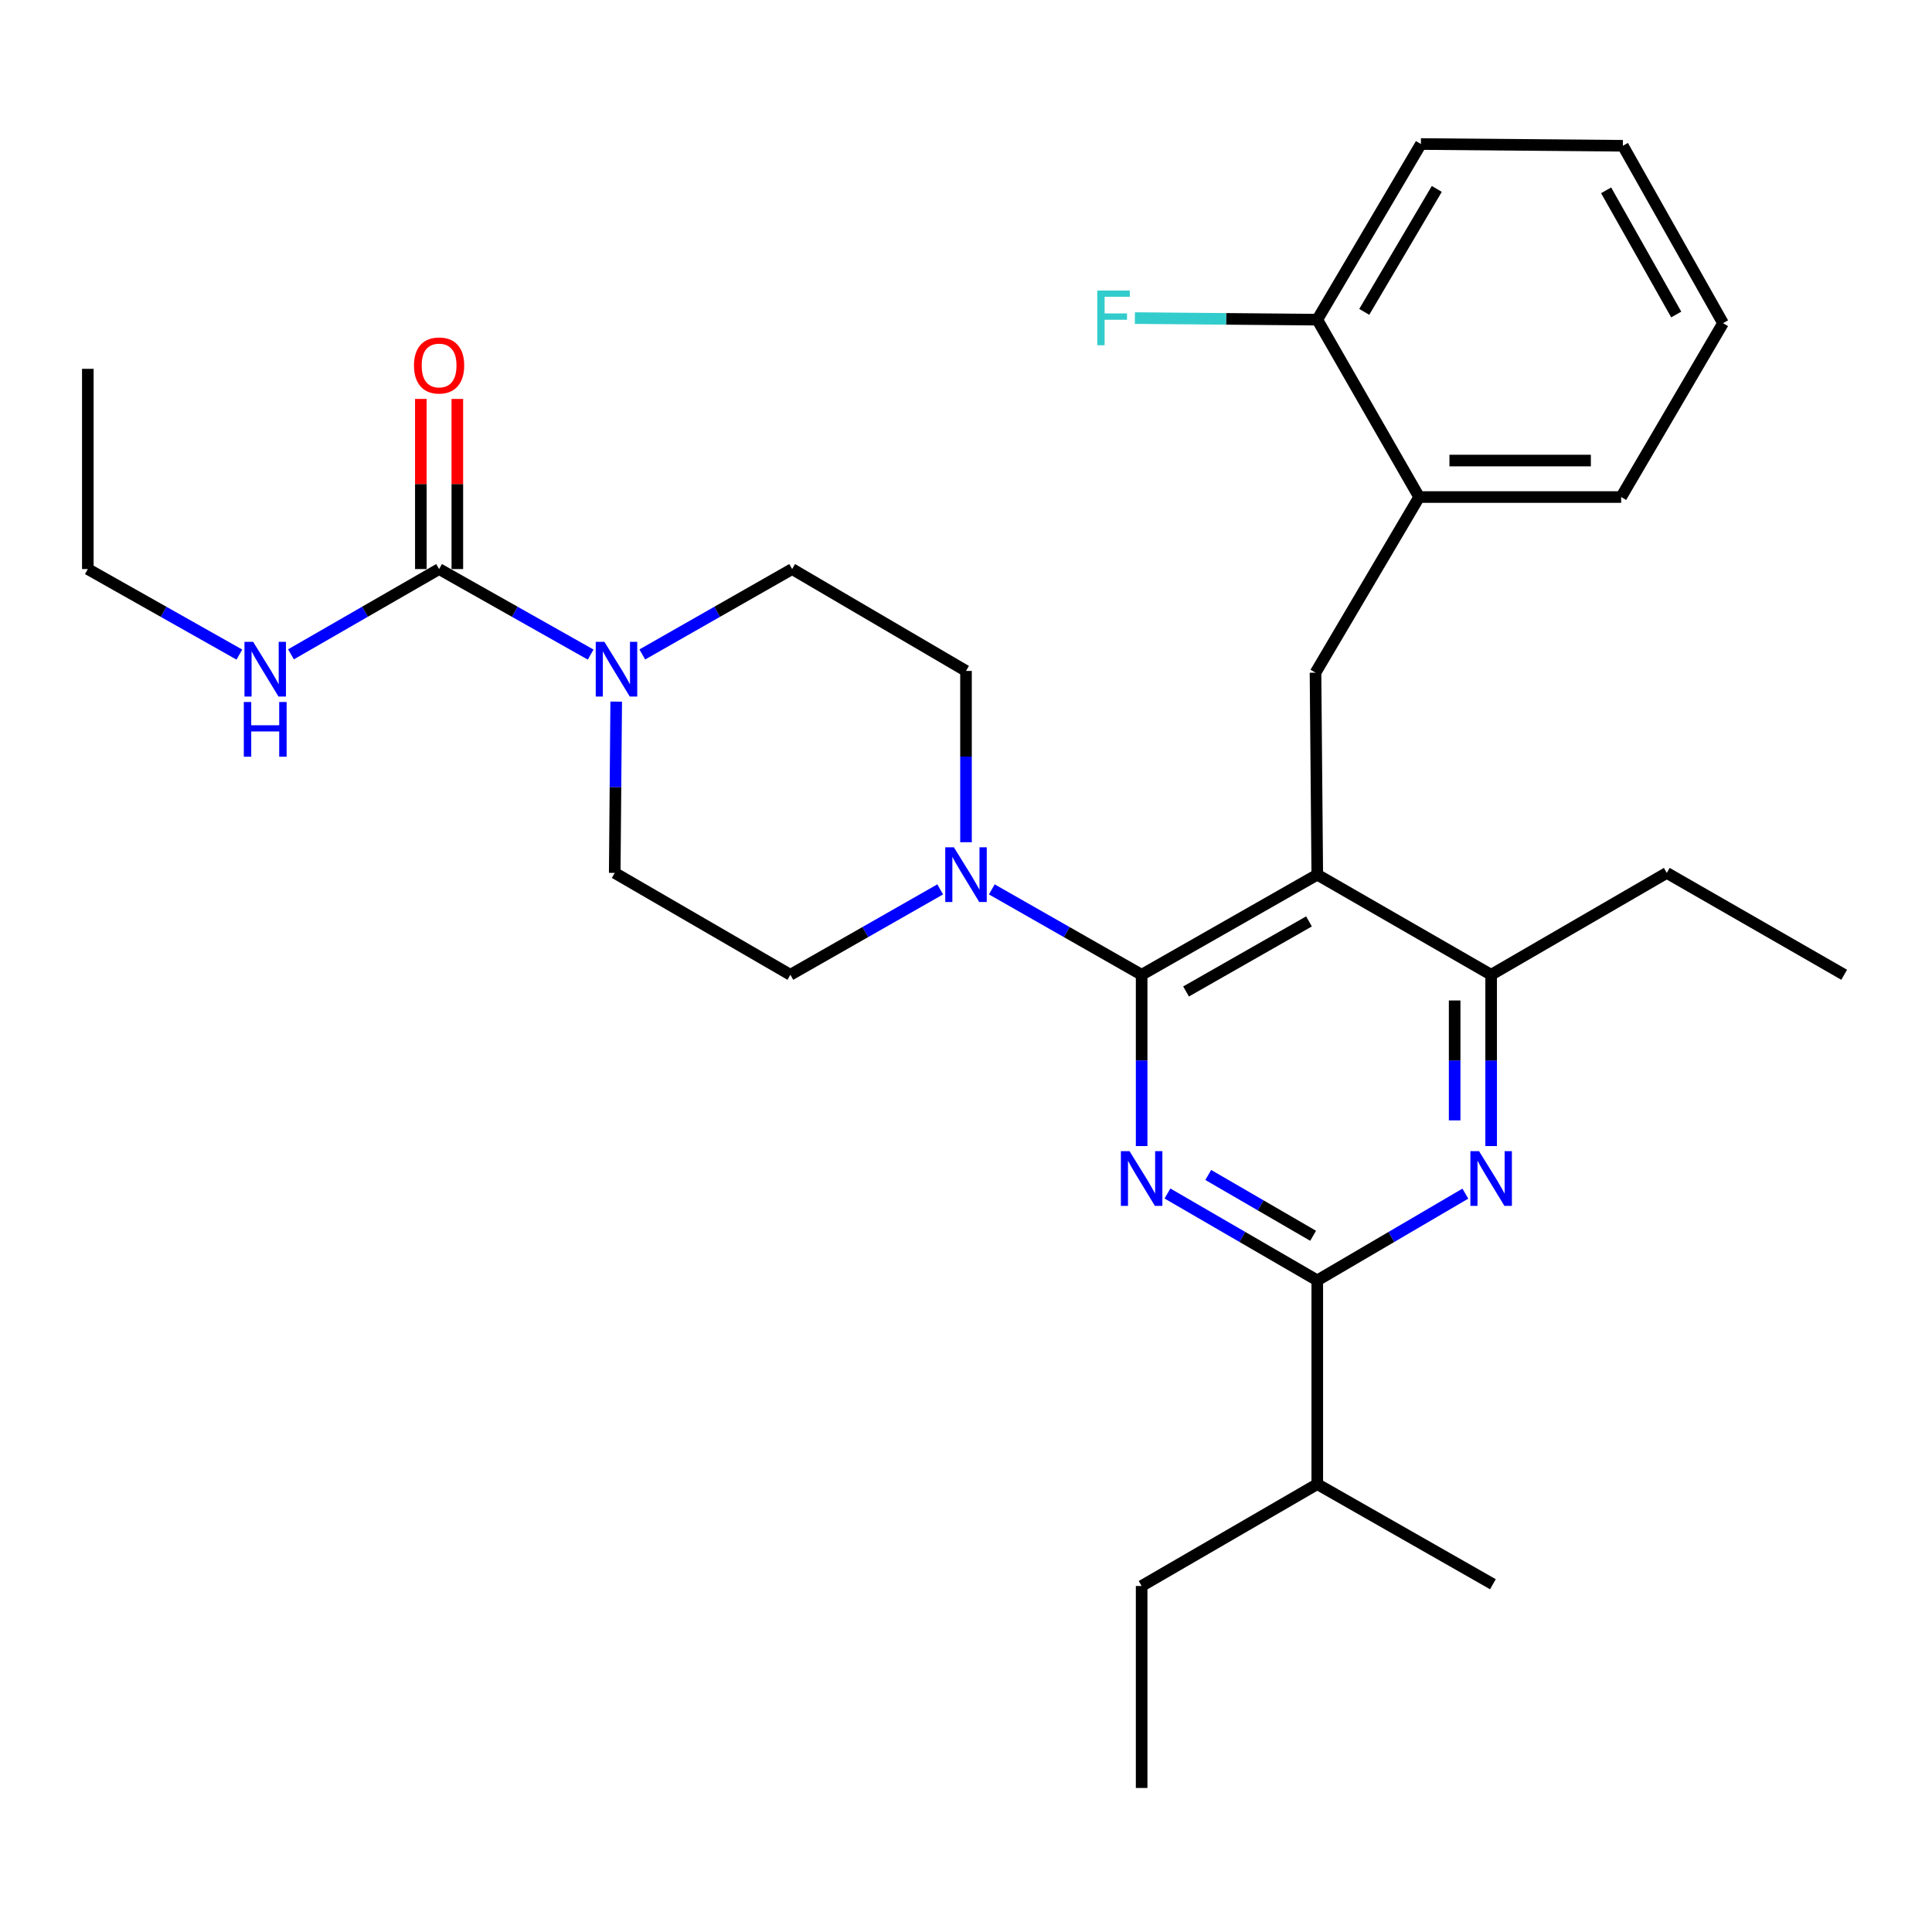 <?xml version='1.0' encoding='iso-8859-1'?>
<svg version='1.1' baseProfile='full'
              xmlns='http://www.w3.org/2000/svg'
                      xmlns:rdkit='http://www.rdkit.org/xml'
                      xmlns:xlink='http://www.w3.org/1999/xlink'
                  xml:space='preserve'
width='1000px' height='1000px' viewBox='0 0 1000 1000'>
<!-- END OF HEADER -->
<rect style='opacity:1.0;fill:#FFFFFF;stroke:none' width='1000' height='1000' x='0' y='0'> </rect>
<path class='bond-0' d='M 150.613,338.683 L 188.943,316.615' style='fill:none;fill-rule:evenodd;stroke:#0000FF;stroke-width:6px;stroke-linecap:butt;stroke-linejoin:miter;stroke-opacity:1' />
<path class='bond-0' d='M 188.943,316.615 L 227.273,294.547' style='fill:none;fill-rule:evenodd;stroke:#000000;stroke-width:6px;stroke-linecap:butt;stroke-linejoin:miter;stroke-opacity:1' />
<path class='bond-1' d='M 123.901,338.813 L 84.678,316.68' style='fill:none;fill-rule:evenodd;stroke:#0000FF;stroke-width:6px;stroke-linecap:butt;stroke-linejoin:miter;stroke-opacity:1' />
<path class='bond-1' d='M 84.678,316.68 L 45.455,294.547' style='fill:none;fill-rule:evenodd;stroke:#000000;stroke-width:6px;stroke-linecap:butt;stroke-linejoin:miter;stroke-opacity:1' />
<path class='bond-2' d='M 227.273,294.547 L 266.496,316.68' style='fill:none;fill-rule:evenodd;stroke:#000000;stroke-width:6px;stroke-linecap:butt;stroke-linejoin:miter;stroke-opacity:1' />
<path class='bond-2' d='M 266.496,316.68 L 305.719,338.813' style='fill:none;fill-rule:evenodd;stroke:#0000FF;stroke-width:6px;stroke-linecap:butt;stroke-linejoin:miter;stroke-opacity:1' />
<path class='bond-3' d='M 236.718,294.547 L 236.718,250.517' style='fill:none;fill-rule:evenodd;stroke:#000000;stroke-width:6px;stroke-linecap:butt;stroke-linejoin:miter;stroke-opacity:1' />
<path class='bond-3' d='M 236.718,250.517 L 236.718,206.488' style='fill:none;fill-rule:evenodd;stroke:#FF0000;stroke-width:6px;stroke-linecap:butt;stroke-linejoin:miter;stroke-opacity:1' />
<path class='bond-3' d='M 217.827,294.547 L 217.827,250.517' style='fill:none;fill-rule:evenodd;stroke:#000000;stroke-width:6px;stroke-linecap:butt;stroke-linejoin:miter;stroke-opacity:1' />
<path class='bond-3' d='M 217.827,250.517 L 217.827,206.488' style='fill:none;fill-rule:evenodd;stroke:#FF0000;stroke-width:6px;stroke-linecap:butt;stroke-linejoin:miter;stroke-opacity:1' />
<path class='bond-4' d='M 332.451,338.749 L 371.227,316.648' style='fill:none;fill-rule:evenodd;stroke:#0000FF;stroke-width:6px;stroke-linecap:butt;stroke-linejoin:miter;stroke-opacity:1' />
<path class='bond-4' d='M 371.227,316.648 L 410.004,294.547' style='fill:none;fill-rule:evenodd;stroke:#000000;stroke-width:6px;stroke-linecap:butt;stroke-linejoin:miter;stroke-opacity:1' />
<path class='bond-5' d='M 318.949,363.158 L 318.566,407.487' style='fill:none;fill-rule:evenodd;stroke:#0000FF;stroke-width:6px;stroke-linecap:butt;stroke-linejoin:miter;stroke-opacity:1' />
<path class='bond-5' d='M 318.566,407.487 L 318.182,451.817' style='fill:none;fill-rule:evenodd;stroke:#000000;stroke-width:6px;stroke-linecap:butt;stroke-linejoin:miter;stroke-opacity:1' />
<path class='bond-6' d='M 45.455,294.547 L 45.455,190.907' style='fill:none;fill-rule:evenodd;stroke:#000000;stroke-width:6px;stroke-linecap:butt;stroke-linejoin:miter;stroke-opacity:1' />
<path class='bond-7' d='M 680.905,348.177 L 734.546,257.268' style='fill:none;fill-rule:evenodd;stroke:#000000;stroke-width:6px;stroke-linecap:butt;stroke-linejoin:miter;stroke-opacity:1' />
<path class='bond-8' d='M 680.905,348.177 L 681.818,452.73' style='fill:none;fill-rule:evenodd;stroke:#000000;stroke-width:6px;stroke-linecap:butt;stroke-linejoin:miter;stroke-opacity:1' />
<path class='bond-9' d='M 681.818,452.73 L 771.814,504.544' style='fill:none;fill-rule:evenodd;stroke:#000000;stroke-width:6px;stroke-linecap:butt;stroke-linejoin:miter;stroke-opacity:1' />
<path class='bond-10' d='M 681.818,452.73 L 590.909,504.544' style='fill:none;fill-rule:evenodd;stroke:#000000;stroke-width:6px;stroke-linecap:butt;stroke-linejoin:miter;stroke-opacity:1' />
<path class='bond-10' d='M 677.536,476.915 L 613.9,513.185' style='fill:none;fill-rule:evenodd;stroke:#000000;stroke-width:6px;stroke-linecap:butt;stroke-linejoin:miter;stroke-opacity:1' />
<path class='bond-11' d='M 771.814,593.203 L 771.814,548.874' style='fill:none;fill-rule:evenodd;stroke:#0000FF;stroke-width:6px;stroke-linecap:butt;stroke-linejoin:miter;stroke-opacity:1' />
<path class='bond-11' d='M 771.814,548.874 L 771.814,504.544' style='fill:none;fill-rule:evenodd;stroke:#000000;stroke-width:6px;stroke-linecap:butt;stroke-linejoin:miter;stroke-opacity:1' />
<path class='bond-11' d='M 752.923,579.905 L 752.923,548.874' style='fill:none;fill-rule:evenodd;stroke:#0000FF;stroke-width:6px;stroke-linecap:butt;stroke-linejoin:miter;stroke-opacity:1' />
<path class='bond-11' d='M 752.923,548.874 L 752.923,517.843' style='fill:none;fill-rule:evenodd;stroke:#000000;stroke-width:6px;stroke-linecap:butt;stroke-linejoin:miter;stroke-opacity:1' />
<path class='bond-12' d='M 758.467,617.82 L 720.142,640.274' style='fill:none;fill-rule:evenodd;stroke:#0000FF;stroke-width:6px;stroke-linecap:butt;stroke-linejoin:miter;stroke-opacity:1' />
<path class='bond-12' d='M 720.142,640.274 L 681.818,662.727' style='fill:none;fill-rule:evenodd;stroke:#000000;stroke-width:6px;stroke-linecap:butt;stroke-linejoin:miter;stroke-opacity:1' />
<path class='bond-13' d='M 771.814,504.544 L 862.723,451.817' style='fill:none;fill-rule:evenodd;stroke:#000000;stroke-width:6px;stroke-linecap:butt;stroke-linejoin:miter;stroke-opacity:1' />
<path class='bond-14' d='M 590.909,504.544 L 590.909,548.874' style='fill:none;fill-rule:evenodd;stroke:#000000;stroke-width:6px;stroke-linecap:butt;stroke-linejoin:miter;stroke-opacity:1' />
<path class='bond-14' d='M 590.909,548.874 L 590.909,593.203' style='fill:none;fill-rule:evenodd;stroke:#0000FF;stroke-width:6px;stroke-linecap:butt;stroke-linejoin:miter;stroke-opacity:1' />
<path class='bond-15' d='M 590.909,504.544 L 552.133,482.443' style='fill:none;fill-rule:evenodd;stroke:#000000;stroke-width:6px;stroke-linecap:butt;stroke-linejoin:miter;stroke-opacity:1' />
<path class='bond-15' d='M 552.133,482.443 L 513.356,460.342' style='fill:none;fill-rule:evenodd;stroke:#0000FF;stroke-width:6px;stroke-linecap:butt;stroke-linejoin:miter;stroke-opacity:1' />
<path class='bond-16' d='M 604.276,617.753 L 643.047,640.24' style='fill:none;fill-rule:evenodd;stroke:#0000FF;stroke-width:6px;stroke-linecap:butt;stroke-linejoin:miter;stroke-opacity:1' />
<path class='bond-16' d='M 643.047,640.24 L 681.818,662.727' style='fill:none;fill-rule:evenodd;stroke:#000000;stroke-width:6px;stroke-linecap:butt;stroke-linejoin:miter;stroke-opacity:1' />
<path class='bond-16' d='M 625.386,608.158 L 652.525,623.899' style='fill:none;fill-rule:evenodd;stroke:#0000FF;stroke-width:6px;stroke-linecap:butt;stroke-linejoin:miter;stroke-opacity:1' />
<path class='bond-16' d='M 652.525,623.899 L 679.665,639.64' style='fill:none;fill-rule:evenodd;stroke:#000000;stroke-width:6px;stroke-linecap:butt;stroke-linejoin:miter;stroke-opacity:1' />
<path class='bond-17' d='M 681.818,662.727 L 681.818,768.183' style='fill:none;fill-rule:evenodd;stroke:#000000;stroke-width:6px;stroke-linecap:butt;stroke-linejoin:miter;stroke-opacity:1' />
<path class='bond-18' d='M 500,435.933 L 500,391.604' style='fill:none;fill-rule:evenodd;stroke:#0000FF;stroke-width:6px;stroke-linecap:butt;stroke-linejoin:miter;stroke-opacity:1' />
<path class='bond-18' d='M 500,391.604 L 500,347.274' style='fill:none;fill-rule:evenodd;stroke:#000000;stroke-width:6px;stroke-linecap:butt;stroke-linejoin:miter;stroke-opacity:1' />
<path class='bond-19' d='M 486.644,460.342 L 447.867,482.443' style='fill:none;fill-rule:evenodd;stroke:#0000FF;stroke-width:6px;stroke-linecap:butt;stroke-linejoin:miter;stroke-opacity:1' />
<path class='bond-19' d='M 447.867,482.443 L 409.091,504.544' style='fill:none;fill-rule:evenodd;stroke:#000000;stroke-width:6px;stroke-linecap:butt;stroke-linejoin:miter;stroke-opacity:1' />
<path class='bond-20' d='M 500,347.274 L 410.004,294.547' style='fill:none;fill-rule:evenodd;stroke:#000000;stroke-width:6px;stroke-linecap:butt;stroke-linejoin:miter;stroke-opacity:1' />
<path class='bond-21' d='M 318.182,451.817 L 409.091,504.544' style='fill:none;fill-rule:evenodd;stroke:#000000;stroke-width:6px;stroke-linecap:butt;stroke-linejoin:miter;stroke-opacity:1' />
<path class='bond-22' d='M 590.909,925.453 L 590.909,820.911' style='fill:none;fill-rule:evenodd;stroke:#000000;stroke-width:6px;stroke-linecap:butt;stroke-linejoin:miter;stroke-opacity:1' />
<path class='bond-23' d='M 590.909,820.911 L 681.818,768.183' style='fill:none;fill-rule:evenodd;stroke:#000000;stroke-width:6px;stroke-linecap:butt;stroke-linejoin:miter;stroke-opacity:1' />
<path class='bond-24' d='M 681.818,768.183 L 772.727,819.997' style='fill:none;fill-rule:evenodd;stroke:#000000;stroke-width:6px;stroke-linecap:butt;stroke-linejoin:miter;stroke-opacity:1' />
<path class='bond-25' d='M 891.837,167.272 L 840.001,75.45' style='fill:none;fill-rule:evenodd;stroke:#000000;stroke-width:6px;stroke-linecap:butt;stroke-linejoin:miter;stroke-opacity:1' />
<path class='bond-25' d='M 867.611,162.785 L 831.326,98.51' style='fill:none;fill-rule:evenodd;stroke:#000000;stroke-width:6px;stroke-linecap:butt;stroke-linejoin:miter;stroke-opacity:1' />
<path class='bond-26' d='M 891.837,167.272 L 839.109,257.268' style='fill:none;fill-rule:evenodd;stroke:#000000;stroke-width:6px;stroke-linecap:butt;stroke-linejoin:miter;stroke-opacity:1' />
<path class='bond-27' d='M 840.001,75.45 L 735.459,74.547' style='fill:none;fill-rule:evenodd;stroke:#000000;stroke-width:6px;stroke-linecap:butt;stroke-linejoin:miter;stroke-opacity:1' />
<path class='bond-28' d='M 862.723,451.817 L 954.545,504.544' style='fill:none;fill-rule:evenodd;stroke:#000000;stroke-width:6px;stroke-linecap:butt;stroke-linejoin:miter;stroke-opacity:1' />
<path class='bond-29' d='M 735.459,74.547 L 681.818,165.456' style='fill:none;fill-rule:evenodd;stroke:#000000;stroke-width:6px;stroke-linecap:butt;stroke-linejoin:miter;stroke-opacity:1' />
<path class='bond-29' d='M 743.683,97.784 L 706.134,161.42' style='fill:none;fill-rule:evenodd;stroke:#000000;stroke-width:6px;stroke-linecap:butt;stroke-linejoin:miter;stroke-opacity:1' />
<path class='bond-30' d='M 681.818,165.456 L 734.546,257.268' style='fill:none;fill-rule:evenodd;stroke:#000000;stroke-width:6px;stroke-linecap:butt;stroke-linejoin:miter;stroke-opacity:1' />
<path class='bond-31' d='M 681.818,165.456 L 634.619,165.048' style='fill:none;fill-rule:evenodd;stroke:#000000;stroke-width:6px;stroke-linecap:butt;stroke-linejoin:miter;stroke-opacity:1' />
<path class='bond-31' d='M 634.619,165.048 L 587.419,164.639' style='fill:none;fill-rule:evenodd;stroke:#33CCCC;stroke-width:6px;stroke-linecap:butt;stroke-linejoin:miter;stroke-opacity:1' />
<path class='bond-32' d='M 734.546,257.268 L 839.109,257.268' style='fill:none;fill-rule:evenodd;stroke:#000000;stroke-width:6px;stroke-linecap:butt;stroke-linejoin:miter;stroke-opacity:1' />
<path class='bond-32' d='M 750.23,238.377 L 823.425,238.377' style='fill:none;fill-rule:evenodd;stroke:#000000;stroke-width:6px;stroke-linecap:butt;stroke-linejoin:miter;stroke-opacity:1' />
<path  class='atom-0' d='M 131.017 332.201
L 140.297 347.201
Q 141.217 348.681, 142.697 351.361
Q 144.177 354.041, 144.257 354.201
L 144.257 332.201
L 148.017 332.201
L 148.017 360.521
L 144.137 360.521
L 134.177 344.121
Q 133.017 342.201, 131.777 340.001
Q 130.577 337.801, 130.217 337.121
L 130.217 360.521
L 126.537 360.521
L 126.537 332.201
L 131.017 332.201
' fill='#0000FF'/>
<path  class='atom-0' d='M 126.197 363.353
L 130.037 363.353
L 130.037 375.393
L 144.517 375.393
L 144.517 363.353
L 148.357 363.353
L 148.357 391.673
L 144.517 391.673
L 144.517 378.593
L 130.037 378.593
L 130.037 391.673
L 126.197 391.673
L 126.197 363.353
' fill='#0000FF'/>
<path  class='atom-2' d='M 312.835 332.201
L 322.115 347.201
Q 323.035 348.681, 324.515 351.361
Q 325.995 354.041, 326.075 354.201
L 326.075 332.201
L 329.835 332.201
L 329.835 360.521
L 325.955 360.521
L 315.995 344.121
Q 314.835 342.201, 313.595 340.001
Q 312.395 337.801, 312.035 337.121
L 312.035 360.521
L 308.355 360.521
L 308.355 332.201
L 312.835 332.201
' fill='#0000FF'/>
<path  class='atom-3' d='M 214.273 189.171
Q 214.273 182.371, 217.633 178.571
Q 220.993 174.771, 227.273 174.771
Q 233.553 174.771, 236.913 178.571
Q 240.273 182.371, 240.273 189.171
Q 240.273 196.051, 236.873 199.971
Q 233.473 203.851, 227.273 203.851
Q 221.033 203.851, 217.633 199.971
Q 214.273 196.091, 214.273 189.171
M 227.273 200.651
Q 231.593 200.651, 233.913 197.771
Q 236.273 194.851, 236.273 189.171
Q 236.273 183.611, 233.913 180.811
Q 231.593 177.971, 227.273 177.971
Q 222.953 177.971, 220.593 180.771
Q 218.273 183.571, 218.273 189.171
Q 218.273 194.891, 220.593 197.771
Q 222.953 200.651, 227.273 200.651
' fill='#FF0000'/>
<path  class='atom-8' d='M 765.554 595.84
L 774.834 610.84
Q 775.754 612.32, 777.234 615
Q 778.714 617.68, 778.794 617.84
L 778.794 595.84
L 782.554 595.84
L 782.554 624.16
L 778.674 624.16
L 768.714 607.76
Q 767.554 605.84, 766.314 603.64
Q 765.114 601.44, 764.754 600.76
L 764.754 624.16
L 761.074 624.16
L 761.074 595.84
L 765.554 595.84
' fill='#0000FF'/>
<path  class='atom-11' d='M 584.649 595.84
L 593.929 610.84
Q 594.849 612.32, 596.329 615
Q 597.809 617.68, 597.889 617.84
L 597.889 595.84
L 601.649 595.84
L 601.649 624.16
L 597.769 624.16
L 587.809 607.76
Q 586.649 605.84, 585.409 603.64
Q 584.209 601.44, 583.849 600.76
L 583.849 624.16
L 580.169 624.16
L 580.169 595.84
L 584.649 595.84
' fill='#0000FF'/>
<path  class='atom-13' d='M 493.74 438.57
L 503.02 453.57
Q 503.94 455.05, 505.42 457.73
Q 506.9 460.41, 506.98 460.57
L 506.98 438.57
L 510.74 438.57
L 510.74 466.89
L 506.86 466.89
L 496.9 450.49
Q 495.74 448.57, 494.5 446.37
Q 493.3 444.17, 492.94 443.49
L 492.94 466.89
L 489.26 466.89
L 489.26 438.57
L 493.74 438.57
' fill='#0000FF'/>
<path  class='atom-29' d='M 567.943 150.383
L 584.783 150.383
L 584.783 153.623
L 571.743 153.623
L 571.743 162.223
L 583.343 162.223
L 583.343 165.503
L 571.743 165.503
L 571.743 178.703
L 567.943 178.703
L 567.943 150.383
' fill='#33CCCC'/>
</svg>
